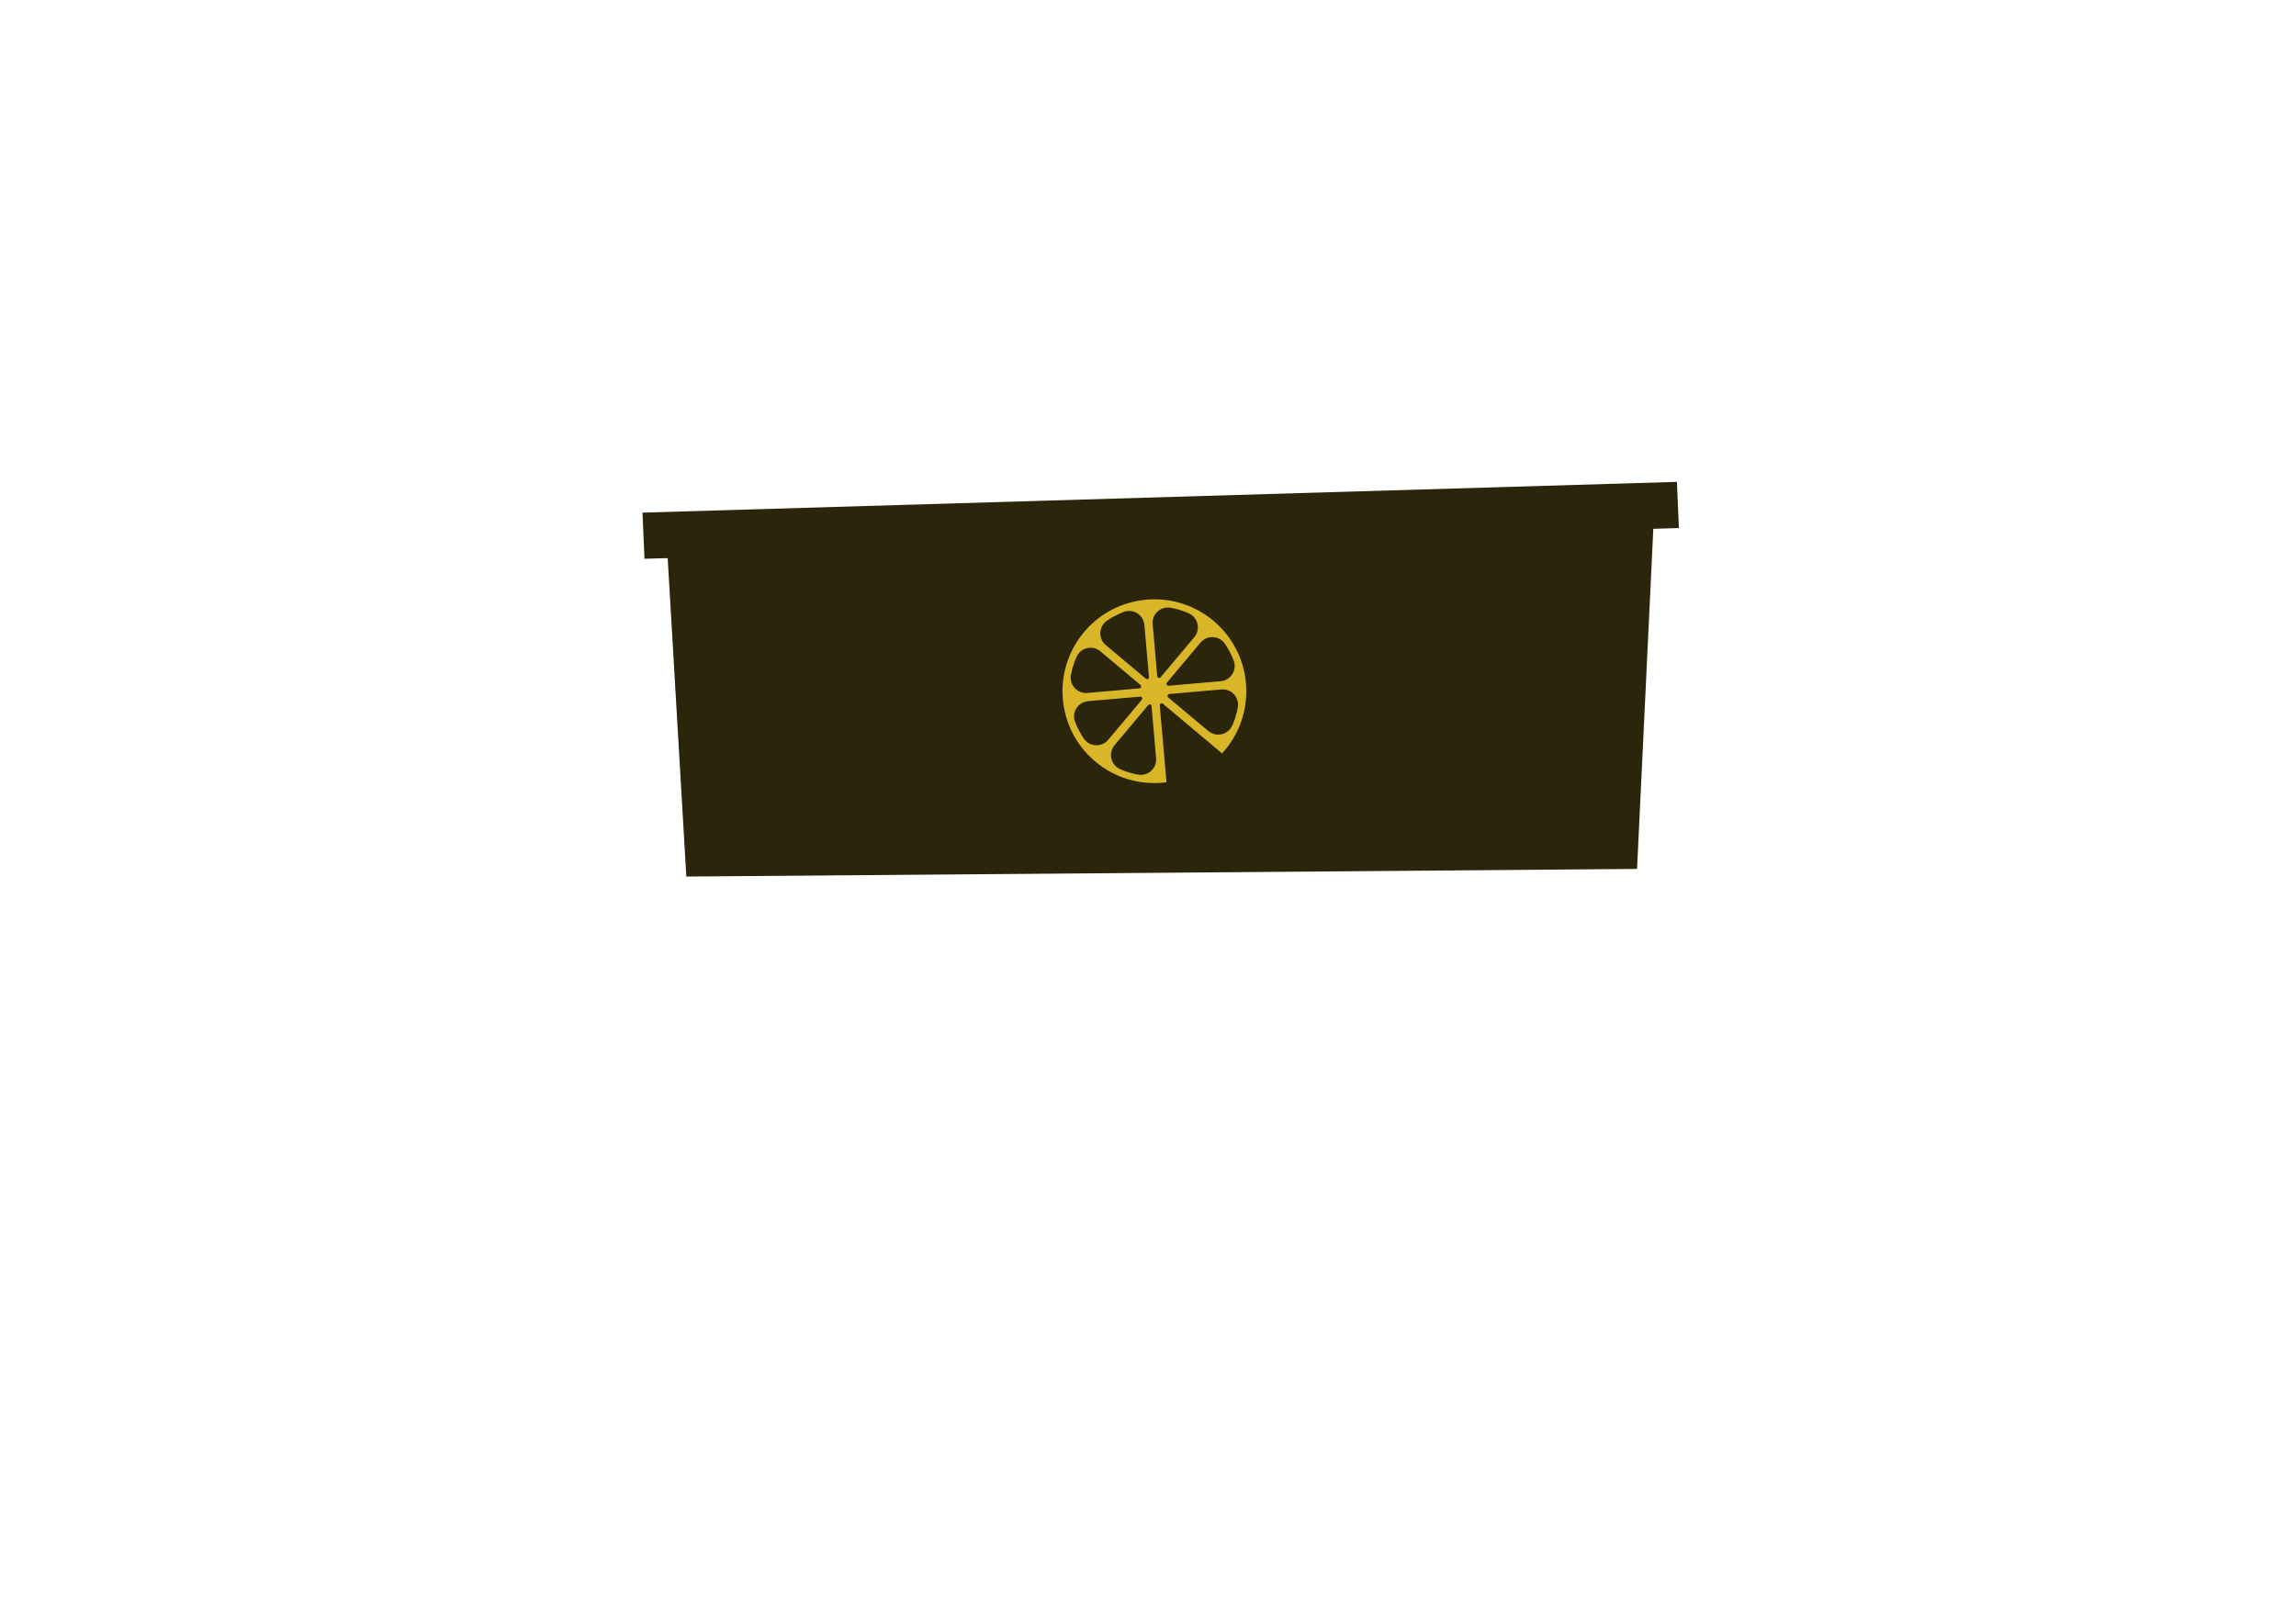 <?xml version="1.0" encoding="utf-8"?>
<!-- Generator: Adobe Illustrator 25.3.1, SVG Export Plug-In . SVG Version: 6.00 Build 0)  -->
<svg version="1.1" id="BARER" xmlns="http://www.w3.org/2000/svg" xmlns:xlink="http://www.w3.org/1999/xlink" x="0px" y="0px"
	 viewBox="0 0 4000 2800" style="enable-background:new 0 0 4000 2800;" xml:space="preserve">
<style type="text/css">
	.st0{fill:#2B250C;}
	.st1{fill:#D9B627;}
</style>
<g id="_x34__x5F_SORTE_x5F_barmoduler_1_">
	<g id="front_barmodul_sort_2_">
		<polygon class="st0" points="2924.9,920 1122.8,973.6 1119.3,893.2 2921.5,839.6 		"/>
		<polyline class="st0" points="1162.7,963.7 1195.7,1527.3 2852,1514 2882.3,880.5 		"/>
		<g id="citron_2_">
			<path class="st1" d="M2032.2,1363l-6.8-77.9l-4.9-56c-0.3-3,3.2-4.8,5.5-2.9l43.1,36.2l59.9,50.3c1.6-1.8,3.2-3.6,4.8-5.4
				c56.8-67.7,48-168.7-19.7-225.6s-168.7-48-225.6,19.7c-56.8,67.7-48,168.7,19.7,225.6C1944,1357,1989.2,1368.7,2032.2,1363z
				 M2134.1,1121.8c0,0.1,0.1,0.1,0.1,0.2c0.1,0.2,0.2,0.3,0.3,0.5c0.6,0.8,1.1,1.7,1.6,2.5c0.1,0.2,0.2,0.4,0.4,0.6
				c0.6,1,1.3,2,1.9,3.1c0.2,0.3,0.3,0.5,0.5,0.8c0.5,0.8,0.9,1.6,1.4,2.4c0.2,0.3,0.3,0.6,0.5,0.9c0.6,1.1,1.2,2.1,1.7,3.2
				c0,0,0,0,0,0c0.6,1.1,1.1,2.1,1.6,3.2c0.2,0.3,0.3,0.6,0.5,0.9c0.4,0.8,0.8,1.7,1.2,2.5c0.1,0.3,0.3,0.6,0.4,0.8
				c0.5,1.1,1,2.2,1.4,3.3c0.1,0.2,0.2,0.4,0.3,0.6c0.4,0.9,0.8,1.8,1.1,2.8c0.1,0.2,0.1,0.3,0.2,0.5c0,0.1,0.1,0.2,0.1,0.2
				c6.2,16.5-4.9,34.5-22.6,36.1l-34.8,3l-56,4.9c-3,0.3-4.8-3.2-2.9-5.5l36.2-43.1l22.4-26.7
				C2103,1106,2124.1,1107.2,2134.1,1121.8z M2039.7,1059c0.3,0.1,0.5,0.1,0.8,0.2c1,0.2,2,0.4,2.9,0.6c0.2,0,0.4,0.1,0.7,0.1
				c1.2,0.3,2.3,0.5,3.5,0.8c0.3,0.1,0.6,0.2,0.9,0.2c0.9,0.2,1.8,0.5,2.7,0.7c0.3,0.1,0.7,0.2,1,0.3c1.2,0.3,2.3,0.7,3.5,1
				c0,0,0,0,0,0c1.1,0.4,2.3,0.7,3.4,1.1c0.3,0.1,0.7,0.2,1,0.3c0.9,0.3,1.8,0.6,2.6,1c0.3,0.1,0.6,0.2,0.9,0.3
				c1.1,0.4,2.2,0.9,3.4,1.3c0.2,0.1,0.4,0.2,0.6,0.3c0.9,0.4,1.8,0.8,2.8,1.2c0.2,0.1,0.5,0.2,0.7,0.3c16.1,7.3,20.9,27.9,9.5,41.5
				l-22.4,26.7l-36.2,43.1c-1.9,2.3-5.7,1.1-5.9-1.9l-4.9-56v0l-1.1-12l-2-22.8C2006.6,1069.9,2022.3,1055.7,2039.7,1059z
				 M1953.1,1146.3l-26.7-22.4c-13.6-11.4-12.4-32.5,2.2-42.5c0.1,0,0.1-0.1,0.2-0.1c0.2-0.1,0.3-0.2,0.5-0.3
				c0.8-0.6,1.7-1.1,2.5-1.6c0.2-0.1,0.4-0.2,0.6-0.4c1-0.6,2-1.3,3.1-1.9c0.3-0.2,0.5-0.3,0.8-0.5c0.8-0.5,1.6-0.9,2.4-1.4
				c0.3-0.2,0.6-0.3,0.9-0.5c1.1-0.6,2.1-1.2,3.2-1.7c0,0,0,0,0,0c1.1-0.6,2.1-1.1,3.2-1.6c0.3-0.2,0.6-0.3,0.9-0.5
				c0.8-0.4,1.7-0.8,2.5-1.2c0.3-0.1,0.6-0.3,0.8-0.4c1.1-0.5,2.2-1,3.3-1.4c0.2-0.1,0.4-0.2,0.6-0.3c0.9-0.4,1.8-0.8,2.8-1.1
				c0.2-0.1,0.5-0.2,0.7-0.3c16.5-6.2,34.5,4.9,36.1,22.6l1.8,20.3l6.2,70.5c0.3,3-3.2,4.8-5.5,2.9L1953.1,1146.3z M2078.3,1251.3
				l-43.1-36.2c-2.3-1.9-1.1-5.7,1.9-5.9l56-4.9l34.8-3c17.7-1.5,31.8,14.2,28.5,31.6c-0.1,0.3-0.1,0.5-0.2,0.8
				c-0.2,1-0.4,2-0.6,2.9c0,0.2-0.1,0.4-0.1,0.7c-0.3,1.2-0.5,2.3-0.8,3.5c-0.1,0.3-0.2,0.6-0.2,0.9c-0.2,0.9-0.5,1.8-0.7,2.7
				c-0.1,0.3-0.2,0.7-0.3,1c-0.3,1.2-0.7,2.3-1,3.5c0,0,0,0,0,0c-0.4,1.1-0.7,2.3-1.1,3.4c-0.1,0.3-0.2,0.7-0.3,1
				c-0.3,0.9-0.6,1.8-1,2.6c-0.1,0.3-0.2,0.6-0.3,0.9c-0.4,1.1-0.9,2.2-1.3,3.4c-0.1,0.2-0.2,0.4-0.3,0.6c-0.4,0.9-0.8,1.8-1.2,2.7
				c-0.1,0.2-0.2,0.5-0.3,0.7c-7.3,16.1-27.9,20.9-41.5,9.5L2078.3,1251.3z M2006.2,1230.3l4.9,56c0,0,0,0,0,0l3,34.8
				c1.5,17.7-14.2,31.8-31.6,28.5c-0.1,0-0.2,0-0.2,0c-0.2,0-0.4-0.1-0.5-0.1c-1-0.2-1.9-0.4-2.9-0.6c-0.2,0-0.4-0.1-0.7-0.1
				c-1.2-0.3-2.3-0.5-3.5-0.8c-0.3-0.1-0.6-0.2-0.9-0.2c-0.9-0.2-1.8-0.5-2.7-0.7c-0.3-0.1-0.7-0.2-1-0.3c-1.2-0.3-2.3-0.7-3.5-1
				c0,0,0,0,0,0c-1.1-0.4-2.3-0.7-3.4-1.1c-0.3-0.1-0.7-0.2-1-0.3c-0.9-0.3-1.8-0.6-2.6-1c-0.3-0.1-0.6-0.2-0.9-0.3
				c-1.1-0.4-2.2-0.9-3.4-1.3c-0.2-0.1-0.4-0.2-0.6-0.3c-0.9-0.4-1.8-0.8-2.8-1.2c-0.2-0.1-0.3-0.1-0.5-0.2c-0.1,0-0.1-0.1-0.2-0.1
				c-16.1-7.3-20.9-27.9-9.5-41.5l22.4-26.7l36.2-43.1C2002.2,1226.2,2005.9,1227.3,2006.2,1230.3z M1865.8,1175.7
				c0.1-0.3,0.1-0.5,0.2-0.8c0.2-1,0.4-2,0.6-2.9c0-0.2,0.1-0.4,0.1-0.7c0.3-1.2,0.5-2.3,0.8-3.5c0.1-0.3,0.2-0.6,0.2-0.9
				c0.2-0.9,0.5-1.8,0.7-2.7c0.1-0.3,0.2-0.7,0.3-1c0.7-2.3,1.4-4.6,2.2-6.9c0.1-0.3,0.2-0.6,0.3-1c0.3-0.9,0.6-1.8,1-2.6
				c0.1-0.3,0.2-0.6,0.3-0.9c0.4-1.1,0.9-2.2,1.3-3.4c0.1-0.2,0.2-0.4,0.3-0.6c0.4-0.9,0.8-1.8,1.2-2.7c0.1-0.2,0.1-0.3,0.2-0.5
				c0-0.1,0.1-0.1,0.1-0.2c7.3-16.1,27.9-20.9,41.5-9.5l26.7,22.4l43.1,36.2c2.3,1.9,1.1,5.7-1.9,5.9l-56,4.9l-12,1.1l-22.7,2
				C1876.6,1208.8,1862.5,1193.1,1865.8,1175.7z M1888.1,1286.8c0-0.1-0.1-0.1-0.1-0.2c-0.1-0.1-0.2-0.3-0.3-0.5
				c-0.6-0.8-1.1-1.7-1.6-2.5c-0.1-0.2-0.2-0.4-0.4-0.6c-0.6-1-1.3-2-1.9-3.1c-0.2-0.3-0.3-0.5-0.5-0.8c-0.5-0.8-0.9-1.6-1.4-2.4
				c-0.2-0.3-0.3-0.6-0.5-0.9c-0.6-1.1-1.2-2.1-1.7-3.2c0,0,0,0,0,0c-0.6-1.1-1.1-2.1-1.6-3.2c-0.2-0.3-0.3-0.6-0.5-0.9
				c-0.4-0.8-0.8-1.7-1.2-2.5c-0.1-0.3-0.3-0.6-0.4-0.8c-0.5-1.1-1-2.2-1.4-3.3c-0.1-0.2-0.2-0.4-0.3-0.6c-0.4-0.9-0.8-1.8-1.1-2.8
				c-0.1-0.2-0.2-0.5-0.3-0.7c-6.2-16.5,4.9-34.5,22.6-36.1c0,0,0,0,0,0l34.8-3c0,0,0,0,0,0l56-4.9c3-0.3,4.8,3.2,2.9,5.5
				l-36.2,43.1l-22.4,26.7C1919.2,1302.6,1898.1,1301.4,1888.1,1286.8z"/>
		</g>
	</g>
</g>
</svg>
